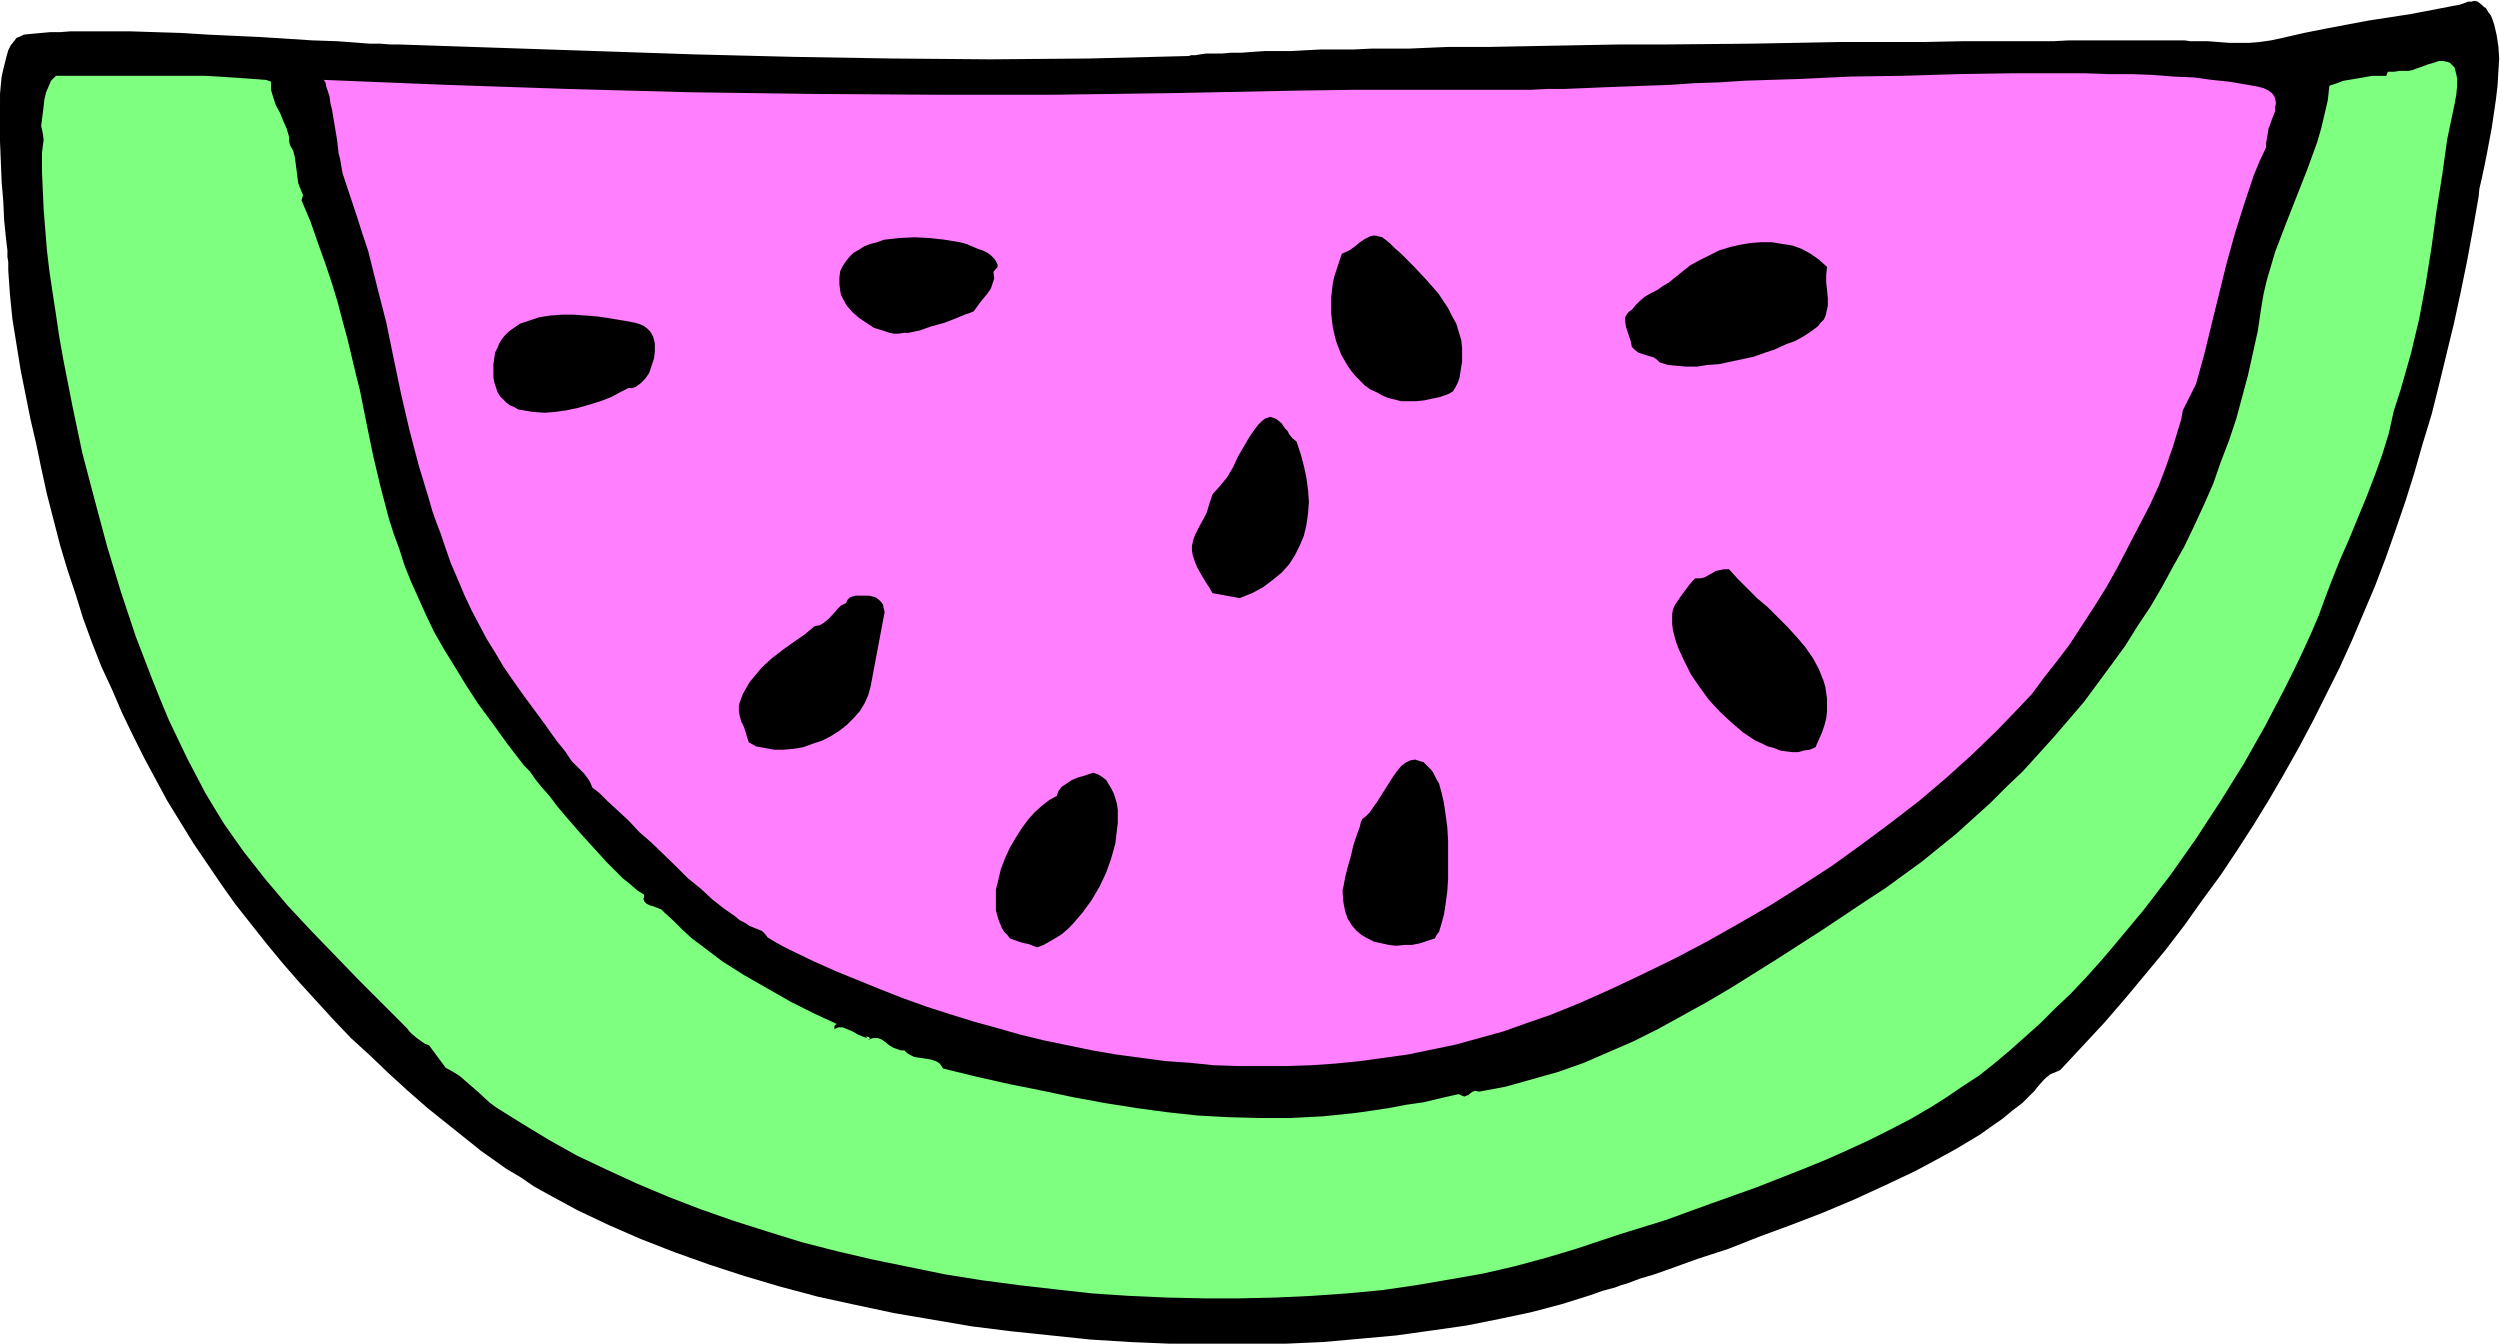 <svg xmlns="http://www.w3.org/2000/svg" fill-rule="evenodd" height="263.604" preserveAspectRatio="none" stroke-linecap="round" viewBox="0 0 3035 1631" width="490.455"><style>.brush1{fill:#000}.pen1{stroke:none}</style><path class="pen1 brush1" d="m2501 1299-7 3-5 2-5 4-4 4-7 8-3 4-5 5-10 10-12 9-12 10-13 9-14 10-15 9-15 9-33 18-17 9-36 17-37 17-38 16-39 15-38 14-38 15-37 12-36 13-17 6-17 5-16 6-7 2-8 3-15 4-14 5-35 11-38 10-38 8-40 8-42 6-43 6-44 4-45 4-45 2-47 1h-47l-47-1-48-2-48-3-48-5-48-5-48-6-47-8-47-8-47-10-46-10-45-12-44-13-43-14-42-15-41-16-39-17-38-18-35-19-18-10-16-11-17-10-31-22-15-12-25-20-25-20-24-21-23-21-23-22-23-21-21-22-21-23-21-23-20-23-19-23-19-24-19-24-17-24-17-25-17-25-16-26-16-26-14-26-14-26-14-28-13-27-12-28-13-28-11-28-11-30-9-29-10-30-9-30-8-31-8-31-7-32-6-29-7-30-12-60-5-31-5-31-3-30-2-29v-10l-1-6v-8l-1-8-1-9-1-10-1-10-1-22-2-24-2-49-1-24 1-23v-11l1-11 1-10 2-9 2-8 2-8 2-7 3-6 4-5 3-4 5-2 4-2 10-1 11-1 11-1h12l13-1h71l31 1 32 1 32 2 65 3 31 2 31 2 30 1 27 2 13 1h13l12 1h11l239 8 119 4 120 3 120 2 119 1 120-1 120-3h1l3-1h5l6-1 7-1h19l11-1h13l13-1 15-1h32l18-1 19-1h40l21-1h45l23-1 24-1h49l51-1 53-1 54-1h54l108-1 54-1 53-1h102l48-1h110l19-1h140l7 1h21l13 1 13 1h25l12-1 14-2 14-3 26-6 25-5 53-10 52-8 52-10 6-1 6-2 5-2h4l4-1 4 1 5 4 2 2 3 2 3 5 3 4 2 5 2 6 3 13 2 13 1 15-1 16-1 17-2 17-5 34-3 16-3 16-3 15-3 14-3 13-1 10-7 40-7 38-8 39-8 37-9 37-9 37-9 36-11 36-10 35-11 35-12 35-12 34-13 34-14 33-14 33-15 33-16 32-16 32-17 32-18 32-18 31-19 31-20 31-20 30-22 30-22 31-23 30-24 29-25 30-25 29-27 29-27 29z"/><path class="pen1" style="fill:#7fff7f" d="m2915 471-9 28-6 27-8 26-9 25-10 26-21 51-11 25-10 25-8 21-8 22-9 21-10 22-11 23-11 22-12 23-12 23-26 46-28 45-30 46-31 44-33 43-35 42-17 20-18 20-18 19-19 18-18 18-19 17-18 16-19 16-19 15-20 13-19 13-19 12-24 14-25 13-26 13-26 12-27 12-27 11-56 22-56 20-55 20-55 17-27 9-27 9-37 11-37 10-39 9-40 7-41 7-41 6-43 4-43 3-43 2-44 1h-44l-45-1-45-2-45-3-45-5-44-5-45-6-44-7-44-9-44-9-43-10-43-11-42-13-41-13-40-14-39-15-38-16-37-17-36-17-34-19-33-20-32-20-8-6-14-13-7-6-15-13-8-5-9-5-20-27-5-2-3-2-7-5-6-5-3-3-3-4-59-59-29-30-29-30-28-30-27-32-26-33-12-17-12-17-11-18-12-20-11-21-11-21-11-23-11-23-10-24-10-25-10-26-10-26-9-27-9-27-17-56-15-56-15-57-12-57-11-56-5-28-4-27-4-26-4-27-3-25-2-25-2-25-1-23-1-23v-22l1-9 1-7-1-8-1-5-1-4 1-8 1-8 1-8 1-9 2-8 3-7 3-7 6-6h181l17 1 15 1 15 1 14 1 13 1 6 2v10l3 10 3 9 5 9 4 10 4 9 3 10v5l1 5 4 7 2 8 2 15 2 16 3 8 3 7-2 6 11 26 9 26 9 25 8 24 7 23 6 23 6 22 5 21 5 21 5 20 4 20 4 20 8 39 9 38 10 38 6 19 7 19 6 19 8 20 9 20 9 20 10 21 12 21 13 21 14 23 15 23 17 23 18 25 20 26 3 3 4 4 7 10 8 10 9 10 9 12 10 12 20 23 21 23 10 11 10 10 9 9 10 8 8 7 8 5v3l-1 2 1 2v1l3 3 4 2 4 1 5 2 5 2 4 4 11 10 11 11 11 10 12 9 25 19 27 17 28 16 28 16 28 14 28 13-2 1-1 2v3l5-2h5l5 2 5 2 4 2 5 3 5 2 5 2v-2l3 1 1 1v2h-2l3-1 3-1h6l5 2 4 3 5 4 5 3 6 2 3 1h4l3 3 3 2 6 3 7 1 13 2 6 2 2 1 3 2 2 3 2 3 41 10 40 9 40 8 38 8 38 7 38 6 37 5 37 4 37 2 38 1h38l39-2 39-4 21-3 20-3 21-4 21-3 21-5 22-5 2 1 2 1 3 1 2-1 3-1 2-2 3-2 3-1 5 1 32-6 32-9 32-9 31-11 30-13 30-13 30-15 29-16 29-16 29-17 56-35 56-36 54-36 23-15 22-16 22-16 21-17 21-17 21-19 20-18 20-20 20-19 19-21 19-21 18-21 18-21 17-23 17-23 16-22 15-24 16-24 14-24 13-24 14-25 12-25 12-26 11-25 9-26 10-26 9-27 7-26 7-26 6-27 6-27 4-27 3-18 4-17 5-17 5-17 13-34 26-66 12-33 5-17 4-17 4-17 2-18 9-3 8-3 18-3 17-3h17l2-5h8l6-1h11l5-1 5-2 6-2 8-3 7-2 6-2h5l5 1 3 1 3 3 3 3 1 4 1 4 1 5v10l-1 10-2 11-9 43-6 43-7 44-6 44-7 44-8 43-10 42-6 21-6 21z"/><path class="pen1" style="fill:#ff7fff" d="m2751 179-8 17-7 17-6 18-6 18-11 35-10 36-18 73-9 37-10 36-16 32-2 11-3 10-7 23-8 23-9 24-11 24-13 25-13 25-13 25-14 25-15 24-15 23-15 23-16 21-15 19-14 19-15 16-28 29-30 29-31 28-33 28-35 27-35 26-36 26-37 24-38 24-38 22-39 22-38 20-39 19-38 18-38 17-37 15-29 10-28 10-29 8-29 8-29 6-29 6-29 4-29 4-30 3-29 2-30 1h-59l-30-1-29-3-29-2-30-4-30-4-29-5-29-6-29-6-29-7-28-8-29-8-29-9-28-9-28-10-28-11-27-11-27-11-27-12-27-13-10-5-9-5-10-6-3-4-4-4-5-2-5-2-5-2-6-4-6-3-6-5-13-9-14-11-14-13-16-13-14-14-30-29-15-13-13-14-13-12-12-11-5-5-5-5-5-4-4-3-2-5-2-4-6-8-8-8-7-7-8-12-9-11-8-11-7-10-14-19-14-19-12-17-11-16-10-17-10-16-9-17-9-17-9-19-8-19-9-21-8-23-4-12-5-13-5-14-4-14-13-43-11-42-10-43-9-43-9-44-11-43-11-44-7-21-7-22-4-12-9-27-4-12-1-5-1-6-1-6-2-8-2-17-3-18-3-18-2-8-1-8-2-6-2-6-1-5-2-3 148 6 148 5 148 4 147 2 147 1h148l148-2 148-3 71-1h213l19-1h21l24-1 24-1 26-1 27-1 28-1 29-2 30-1 31-2 63-2 65-3 66-1 65-2 64-1h91l28 1h28l26 1 25 2 24 1 22 3 20 2 18 3 17 3 8 2 6 3 4 3 3 4 1 3 1 5-1 5v5l-2 5-2 5-2 6-2 5-2 12-1 6v5z"/><path class="pen1 brush1" d="m2218 324-1 10v9l1 9 1 10v9l-2 9-1 4-2 4-4 4-3 4-8 6-9 6-11 6-11 4-13 6-12 4-14 5-28 6-14 3-14 1-13 2h-13l-11-1-11-1-10-3-3-3-4-3-10-3-9-3-4-3-4-4-1-6-2-6-4-12-1-6v-6l1-2 2-3 2-2 3-2 5-6 5-5 6-5 7-4 8-4 7-5 7-4 6-5 10-8 10-8 11-6 12-6 12-6 13-4 13-3 12-2 13-1h13l12 2 13 2 11 4 11 6 10 7 10 9zm-589-16 9-4 7-5 6-5 6-4 6-3 4-1h3l4 1 4 1 4 3 5 4 6 6 8 7 15 15 15 16 15 17 6 9 6 9 5 10 5 9 3 10 3 10 1 10v16l-1 6-2 13-2 6-3 6-3 5-5 3-11 4-10 2-9 2-10 1h-18l-8-2-8-2-7-3-7-4-7-3-7-5-5-5-6-6-5-6-5-7-4-7-4-7-6-16-2-8-2-9-1-8-1-9v-18l2-18 2-9 3-9 3-9 3-9zm-423 22 1 8-2 6-2 6-4 6-9 11-8 11-5 2-6 2-12 5-13 5-15 4-14 5-14 3h-6l-6 1h-6l-5-1-9-3-10-3-9-6-9-6-8-7-7-8-5-9-2-4-1-5-1-8v-8l1-8 3-6 4-6 4-5 5-5 7-4 6-4 8-3 8-2 8-3 9-1 9-1 19-1 19 1 18 2 18 3 8 2 7 3 7 3 6 2 6 3 4 3 4 4 2 3 2 4v3l-5 6zm998 577-7 3-7 1-7 2h-7l-8-1-7-1-7-3-8-2-8-4-7-3-15-10-14-12-14-13-13-14-11-15-11-16-8-16-7-15-3-8-2-7-2-8-1-7v-13l1-5 2-5 4-6 4-6 9-12 4-5 4-4h6l5-1 9-5 5-3 5-1 5-1h6l11 12 11 11 12 12 13 11 24 24 11 12 11 13 9 13 7 13 6 15 2 7 1 7 1 7v16l-1 8-2 8-3 9-4 9-4 9zm-699-181-33-6-4-7-4-6-3-5-3-5-5-9-3-8-2-6-1-6v-5l1-5 1-4 2-5 3-6 3-6 4-7 4-8 3-10 4-12 9-10 9-11 7-12 6-13 7-12 7-12 7-10 4-5 4-4 4-3 3-1 3-1 3 1 3 1 2 1 6 5 4 6 3 3 2 4 4 5 5 4 5 15 4 15 3 14 2 15 1 14-1 14-2 14-3 13-5 12-6 12-7 11-9 10-11 9-12 9-13 7-15 6zM763 471l-10 5-11 6-13 5-13 4-14 4-14 3-14 2-13 1-14-1-12-2-6-1-5-3-5-2-4-3-4-4-4-4-3-5-2-6-2-6-1-6v-16l1-7 1-7 3-6 2-5 3-5 4-5 4-4 4-3 10-7 12-4 12-4 13-2 14-1h15l14 1 13 1 14 2 12 2 12 2 10 2 6 2 4 2 4 3 3 3 2 3 2 4 1 4 1 4v9l-1 9-3 9-3 9-5 7-5 5-4 3-3 2-4 1h-4zm979 668-9 3-9 3-10 2h-9l-10 1-9-1-9-2-9-2-8-4-7-4-7-6-5-6-5-8-3-9-2-10-1-12v-4l1-4 2-11 3-12 4-14 3-13 4-12 4-11 1-5 2-4 4-3 5-5 4-6 5-7 19-30 5-7 5-6 5-4 6-3 6-1 3 1 3 1 4 1 3 3 3 3 4 4 2 3 2 4 2 4 3 5 3 11 3 13 2 14 2 15 1 16v47l-1 15-2 15-2 13-3 11-3 10-3 4-2 4zM909 901l-2-6-2-7-2-6-3-6-2-7-1-6v-7l2-6 3-8 4-7 4-7 5-6 10-12 12-11 13-10 14-10 13-9 12-10 6-1 5-3 5-4 4-4 8-9 4-4 6-3 2-4 3-3 3-1 4-1h16l4 1 4 1 4 3 3 3 2 3 1 5 1 4-1 5-16 85-3 11-4 9-6 10-8 9-8 8-9 7-11 7-10 5-12 4-11 4-12 2-12 1h-11l-11-2-11-2-9-5zm350 249-5-2-5-2-5-1-4-1-9-3-5-2-3-4-4-4-3-5-2-5-2-5-3-11v-25l3-12 3-13 5-13 6-13 7-12 7-11 8-11 8-9 9-8 9-7 9-5 2-6 4-5 6-4 6-4 7-3 7-2 6-2 6-2 6 2 5 3 5 4 3 5 3 5 3 6 2 6 2 7 1 7v16l-1 8-2 17-5 18-6 17-8 17-10 17-11 15-6 7-6 7-6 6-7 6-8 5-7 4-7 4-8 3z"/></svg>

